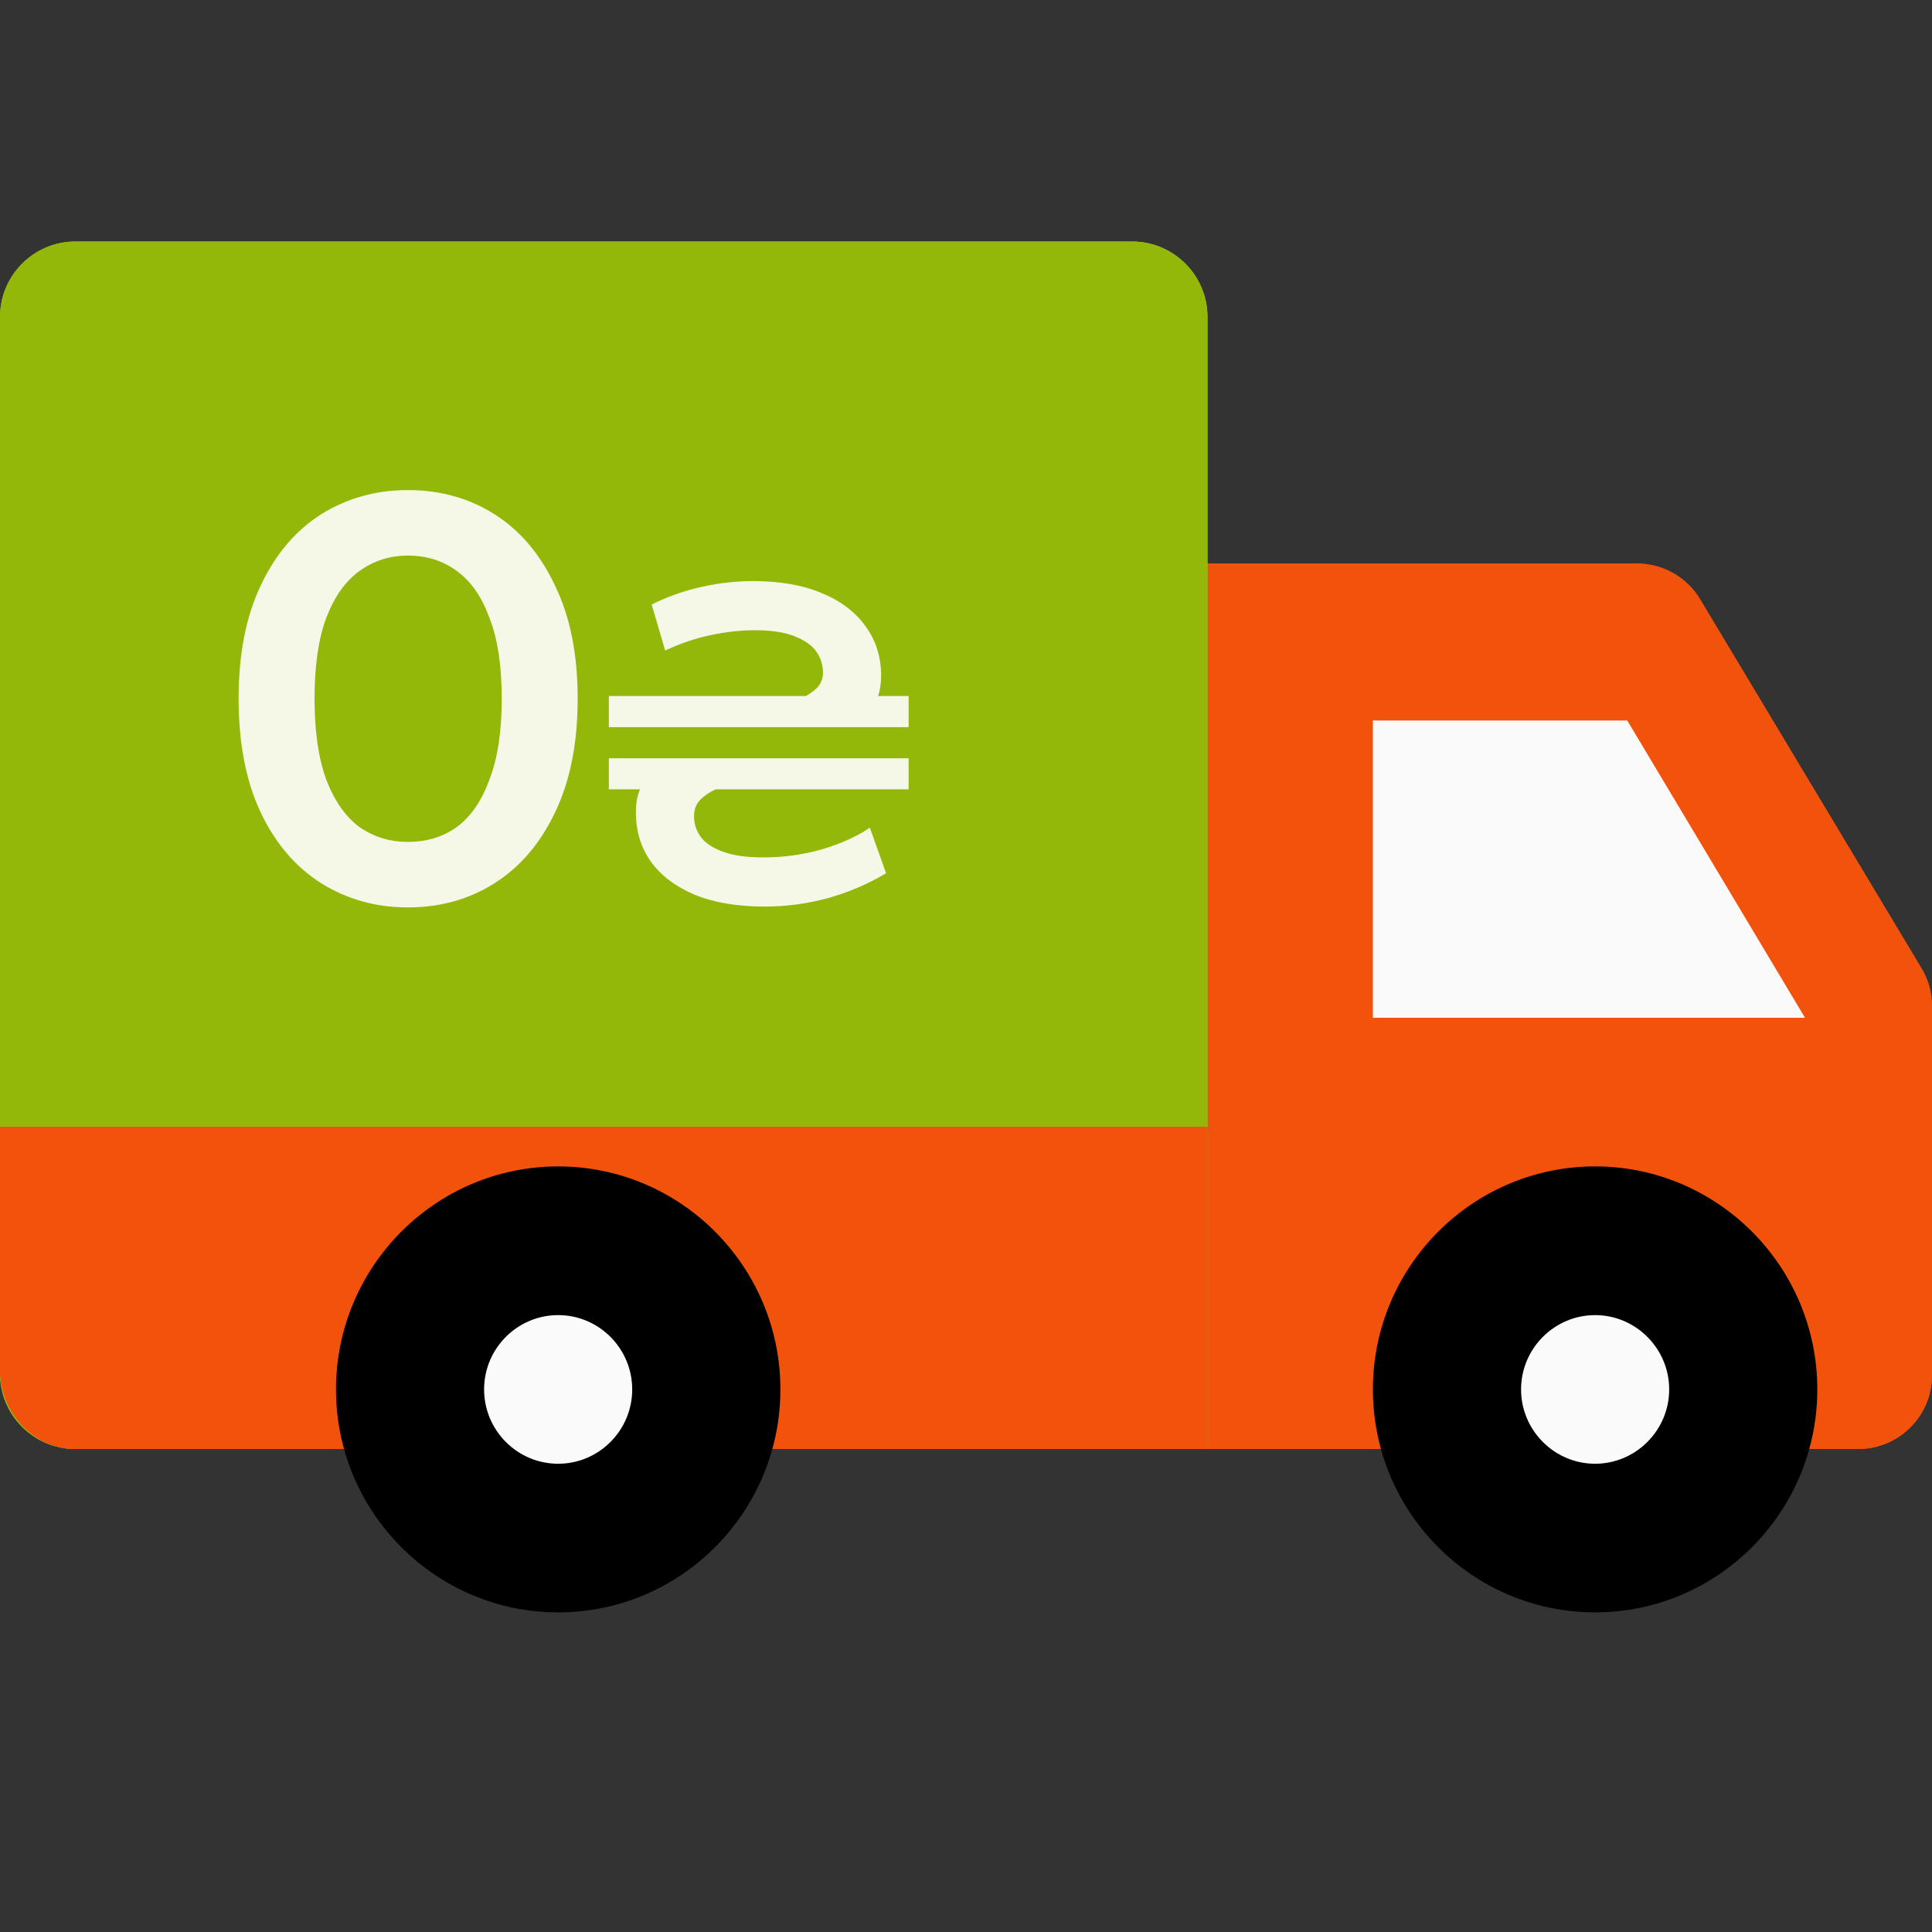 <svg width="30" height="30" viewBox="0 0 30 30" fill="none" xmlns="http://www.w3.org/2000/svg">
<rect x="0" y="0" width="30" height="30" fill="#333333" stroke="none"/>
<path d="M29.837 15.036L26.4 9.307C26.194 8.961 25.82 8.75 25.417 8.75H17.396C16.763 8.75 16.25 9.263 16.25 9.896V21.354C16.25 21.987 16.763 22.5 17.396 22.5H28.854C29.487 22.5 30 21.987 30 21.354V15.625C30 15.416 29.945 15.213 29.837 15.036Z" fill="#F1430C"/>
<path d="M29.837 15.036L26.4 9.307C26.194 8.961 25.82 8.75 25.417 8.75H17.396C16.763 8.75 16.25 9.263 16.25 9.896V21.354C16.25 21.987 16.763 22.5 17.396 22.5H28.854C29.487 22.5 30 21.987 30 21.354V15.625C30 15.416 29.945 15.213 29.837 15.036Z" fill="#F2530C"/>
<path d="M21.318 11.188H25.268L28.028 15.804H21.318V11.188Z" fill="#FAFAFA"/>
<path d="M17.578 3.75H1.172C0.525 3.75 0 4.275 0 4.922V21.328C0 21.975 0.525 22.5 1.172 22.5H18.75V4.922C18.75 4.275 18.225 3.75 17.578 3.75Z" fill="#A2C617"/>
<path d="M17.578 3.75H1.172C0.525 3.75 0 4.275 0 4.922V21.328C0 21.975 0.525 22.5 1.172 22.5H18.75V4.922C18.75 4.275 18.225 3.75 17.578 3.75Z" fill="#94B80A"/>
<path d="M24.771 23.883C26.041 23.883 27.071 22.85 27.071 21.575C27.071 20.3 26.041 19.267 24.771 19.267C23.501 19.267 22.471 20.3 22.471 21.575C22.471 22.85 23.501 23.883 24.771 23.883Z" fill="#FAFAFA"/>
<path d="M24.769 25.037C22.866 25.037 21.318 23.484 21.318 21.575C21.318 19.666 22.866 18.112 24.769 18.112C26.671 18.112 28.219 19.666 28.219 21.575C28.219 23.484 26.671 25.037 24.769 25.037ZM24.769 20.421C24.136 20.421 23.619 20.94 23.619 21.575C23.619 22.21 24.136 22.729 24.769 22.729C25.401 22.729 25.919 22.21 25.919 21.575C25.919 20.94 25.401 20.421 24.769 20.421Z" fill="black"/>
<path d="M18.75 22.5H1.172C0.525 22.5 0 21.94 0 21.25V17.5H18.75V22.5Z" fill="#F1430C"/>
<path d="M18.75 22.5H1.172C0.525 22.5 0 21.94 0 21.25V17.5H18.75V22.5Z" fill="#F2530C"/>
<path d="M8.667 23.883C9.938 23.883 10.968 22.85 10.968 21.575C10.968 20.3 9.938 19.267 8.667 19.267C7.397 19.267 6.367 20.3 6.367 21.575C6.367 22.85 7.397 23.883 8.667 23.883Z" fill="#FAFAFA"/>
<path d="M8.667 25.037C6.765 25.037 5.217 23.484 5.217 21.575C5.217 19.666 6.765 18.112 8.667 18.112C10.57 18.112 12.118 19.666 12.118 21.575C12.118 23.484 10.57 25.037 8.667 25.037ZM8.667 20.421C8.032 20.421 7.517 20.94 7.517 21.575C7.517 22.21 8.032 22.729 8.667 22.729C9.302 22.729 9.817 22.21 9.817 21.575C9.817 20.94 9.302 20.421 8.667 20.421Z" fill="black"/>
<path d="M6.333 14.09C5.835 14.09 5.385 13.964 4.983 13.712C4.587 13.46 4.275 13.094 4.047 12.614C3.819 12.128 3.705 11.54 3.705 10.85C3.705 10.16 3.819 9.575 4.047 9.095C4.275 8.609 4.587 8.24 4.983 7.988C5.385 7.736 5.835 7.61 6.333 7.61C6.837 7.61 7.287 7.736 7.683 7.988C8.079 8.24 8.391 8.609 8.619 9.095C8.853 9.575 8.97 10.16 8.97 10.85C8.97 11.54 8.853 12.128 8.619 12.614C8.391 13.094 8.079 13.46 7.683 13.712C7.287 13.964 6.837 14.09 6.333 14.09ZM6.333 13.073C6.627 13.073 6.882 12.995 7.098 12.839C7.314 12.677 7.482 12.431 7.602 12.101C7.728 11.771 7.791 11.354 7.791 10.85C7.791 10.34 7.728 9.923 7.602 9.599C7.482 9.269 7.314 9.026 7.098 8.87C6.882 8.708 6.627 8.627 6.333 8.627C6.051 8.627 5.799 8.708 5.577 8.87C5.361 9.026 5.19 9.269 5.064 9.599C4.944 9.923 4.884 10.34 4.884 10.85C4.884 11.354 4.944 11.771 5.064 12.101C5.19 12.431 5.361 12.677 5.577 12.839C5.799 12.995 6.051 13.073 6.333 13.073ZM11.876 14.077C11.451 14.077 11.089 14.016 10.791 13.895C10.492 13.769 10.263 13.596 10.105 13.377C9.951 13.158 9.874 12.903 9.874 12.614C9.874 12.497 9.888 12.397 9.916 12.313C9.948 12.224 9.99 12.147 10.042 12.082H11.54C11.4 12.133 11.271 12.185 11.155 12.236C11.038 12.287 10.945 12.348 10.875 12.418C10.809 12.483 10.777 12.57 10.777 12.677C10.777 12.798 10.814 12.908 10.889 13.006C10.963 13.099 11.08 13.174 11.239 13.23C11.397 13.286 11.603 13.314 11.855 13.314C12.167 13.314 12.471 13.272 12.765 13.188C13.063 13.099 13.311 12.987 13.507 12.852L13.759 13.559C13.488 13.722 13.189 13.851 12.863 13.944C12.536 14.033 12.207 14.077 11.876 14.077ZM9.454 12.257V11.774H14.109V12.257H9.454ZM9.454 11.291V10.808H14.109V11.291H9.454ZM11.883 11.067C12.037 11.006 12.181 10.95 12.317 10.899C12.452 10.848 12.562 10.787 12.646 10.717C12.734 10.647 12.779 10.558 12.779 10.451C12.779 10.325 12.744 10.213 12.674 10.115C12.604 10.017 12.489 9.938 12.331 9.877C12.177 9.816 11.974 9.786 11.722 9.786C11.498 9.786 11.267 9.812 11.029 9.863C10.791 9.914 10.557 9.994 10.329 10.101L10.119 9.387C10.361 9.266 10.618 9.175 10.889 9.114C11.164 9.053 11.432 9.023 11.694 9.023C12.114 9.023 12.471 9.086 12.765 9.212C13.059 9.333 13.285 9.506 13.444 9.73C13.602 9.949 13.682 10.204 13.682 10.493C13.682 10.614 13.665 10.722 13.633 10.815C13.605 10.904 13.565 10.988 13.514 11.067H11.883Z" fill="#F5F8E7"/>
</svg>
